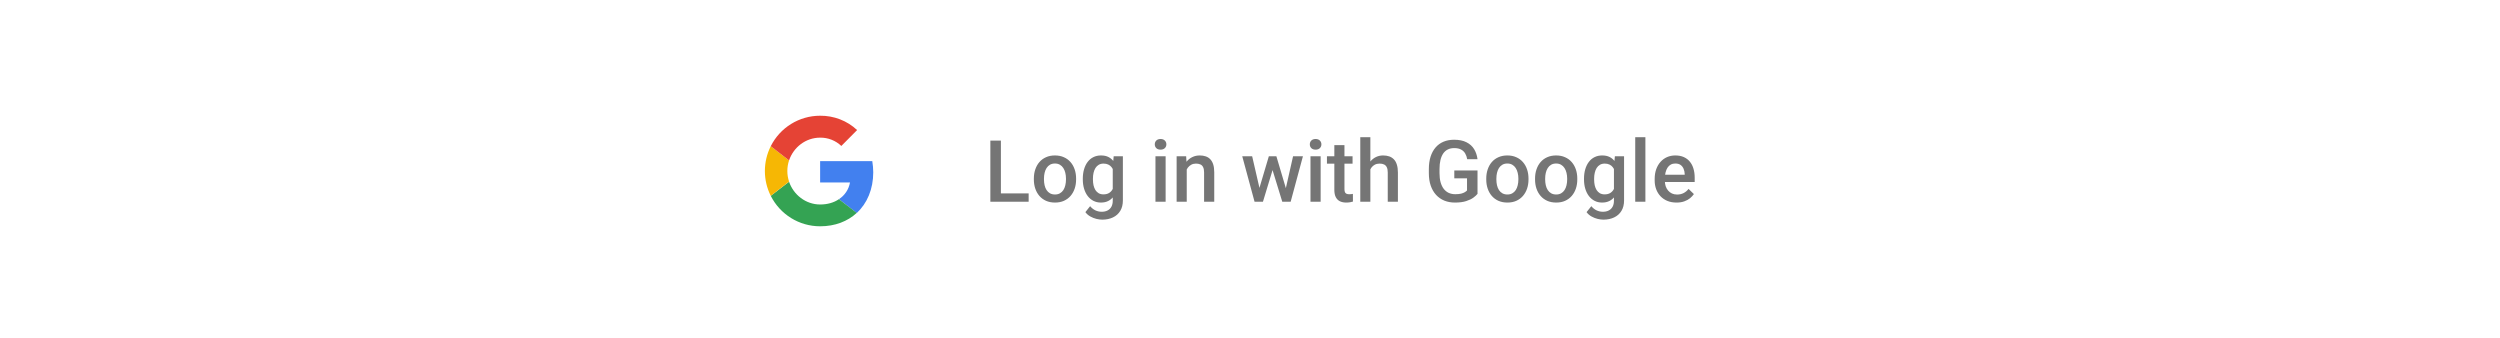<svg width="407" height="55" viewBox="0 0 407 55" fill="none" xmlns="http://www.w3.org/2000/svg">
<g filter="url(#filter0_d_5_100)">
<rect x="3.87" y="3.84" width="400" height="48" rx="2" fill="white"/>
</g>
<path d="M167.464 31.48V32.84H162.467V31.48H167.464ZM162.946 22.887V32.84H161.23V22.887H162.946ZM168.312 29.224V29.067C168.312 28.533 168.389 28.039 168.544 27.583C168.699 27.123 168.922 26.724 169.214 26.387C169.51 26.045 169.87 25.781 170.294 25.594C170.723 25.402 171.206 25.307 171.743 25.307C172.286 25.307 172.769 25.402 173.193 25.594C173.621 25.781 173.983 26.045 174.28 26.387C174.576 26.724 174.801 27.123 174.956 27.583C175.111 28.039 175.189 28.533 175.189 29.067V29.224C175.189 29.757 175.111 30.251 174.956 30.707C174.801 31.163 174.576 31.562 174.28 31.903C173.983 32.241 173.623 32.505 173.199 32.696C172.776 32.883 172.295 32.977 171.757 32.977C171.215 32.977 170.729 32.883 170.301 32.696C169.877 32.505 169.517 32.241 169.221 31.903C168.925 31.562 168.699 31.163 168.544 30.707C168.389 30.251 168.312 29.757 168.312 29.224ZM169.959 29.067V29.224C169.959 29.556 169.993 29.871 170.062 30.167C170.13 30.463 170.237 30.723 170.383 30.946C170.529 31.17 170.716 31.345 170.944 31.473C171.171 31.6 171.443 31.664 171.757 31.664C172.062 31.664 172.327 31.6 172.55 31.473C172.778 31.345 172.965 31.17 173.111 30.946C173.256 30.723 173.364 30.463 173.432 30.167C173.505 29.871 173.541 29.556 173.541 29.224V29.067C173.541 28.738 173.505 28.428 173.432 28.137C173.364 27.841 173.254 27.579 173.104 27.351C172.958 27.123 172.771 26.945 172.543 26.817C172.32 26.685 172.053 26.619 171.743 26.619C171.434 26.619 171.165 26.685 170.937 26.817C170.713 26.945 170.529 27.123 170.383 27.351C170.237 27.579 170.13 27.841 170.062 28.137C169.993 28.428 169.959 28.738 169.959 29.067ZM181.307 25.444H182.804V32.635C182.804 33.3 182.663 33.865 182.38 34.33C182.098 34.795 181.703 35.148 181.198 35.39C180.692 35.636 180.106 35.759 179.441 35.759C179.158 35.759 178.844 35.718 178.497 35.636C178.156 35.554 177.823 35.422 177.499 35.239C177.18 35.062 176.914 34.827 176.699 34.535L177.472 33.565C177.736 33.879 178.028 34.109 178.347 34.255C178.666 34.401 179.001 34.474 179.352 34.474C179.73 34.474 180.051 34.403 180.316 34.262C180.585 34.125 180.792 33.922 180.938 33.653C181.084 33.385 181.156 33.056 181.156 32.669V27.118L181.307 25.444ZM176.282 29.224V29.08C176.282 28.52 176.351 28.009 176.488 27.549C176.624 27.084 176.82 26.685 177.075 26.353C177.331 26.015 177.641 25.758 178.005 25.58C178.37 25.398 178.782 25.307 179.242 25.307C179.721 25.307 180.129 25.393 180.466 25.567C180.808 25.74 181.093 25.988 181.321 26.312C181.548 26.631 181.726 27.014 181.854 27.46C181.986 27.902 182.084 28.394 182.148 28.937V29.395C182.088 29.923 181.988 30.406 181.847 30.844C181.706 31.281 181.519 31.66 181.286 31.979C181.054 32.298 180.767 32.544 180.425 32.717C180.088 32.89 179.689 32.977 179.229 32.977C178.778 32.977 178.37 32.883 178.005 32.696C177.645 32.51 177.335 32.248 177.075 31.91C176.82 31.573 176.624 31.177 176.488 30.721C176.351 30.261 176.282 29.762 176.282 29.224ZM177.93 29.08V29.224C177.93 29.561 177.962 29.875 178.026 30.167C178.094 30.459 178.197 30.716 178.333 30.94C178.475 31.158 178.652 31.331 178.866 31.459C179.085 31.582 179.343 31.644 179.639 31.644C180.026 31.644 180.343 31.562 180.589 31.398C180.84 31.233 181.031 31.012 181.163 30.735C181.3 30.452 181.396 30.137 181.45 29.791V28.554C181.423 28.285 181.366 28.034 181.28 27.802C181.198 27.57 181.086 27.367 180.945 27.194C180.803 27.016 180.626 26.879 180.411 26.783C180.197 26.683 179.944 26.633 179.653 26.633C179.356 26.633 179.099 26.697 178.88 26.824C178.661 26.952 178.481 27.127 178.34 27.351C178.203 27.574 178.101 27.834 178.032 28.13C177.964 28.426 177.93 28.743 177.93 29.08ZM189.763 25.444V32.84H188.109V25.444H189.763ZM187.999 23.502C187.999 23.251 188.081 23.044 188.245 22.88C188.414 22.711 188.646 22.627 188.943 22.627C189.234 22.627 189.464 22.711 189.633 22.88C189.802 23.044 189.886 23.251 189.886 23.502C189.886 23.748 189.802 23.953 189.633 24.117C189.464 24.281 189.234 24.363 188.943 24.363C188.646 24.363 188.414 24.281 188.245 24.117C188.081 23.953 187.999 23.748 187.999 23.502ZM193.201 27.023V32.84H191.554V25.444H193.106L193.201 27.023ZM192.907 28.868L192.374 28.861C192.379 28.337 192.452 27.857 192.593 27.419C192.739 26.982 192.939 26.606 193.195 26.291C193.454 25.977 193.764 25.735 194.124 25.567C194.484 25.393 194.885 25.307 195.327 25.307C195.683 25.307 196.004 25.357 196.291 25.457C196.583 25.553 196.831 25.71 197.036 25.929C197.246 26.148 197.406 26.432 197.515 26.783C197.624 27.13 197.679 27.556 197.679 28.062V32.84H196.025V28.055C196.025 27.699 195.972 27.419 195.867 27.214C195.767 27.004 195.619 26.856 195.423 26.77C195.232 26.678 194.992 26.633 194.705 26.633C194.423 26.633 194.17 26.692 193.947 26.811C193.723 26.929 193.534 27.091 193.379 27.296C193.229 27.501 193.113 27.738 193.031 28.007C192.948 28.276 192.907 28.563 192.907 28.868ZM204.857 31.199L206.566 25.444H207.618L207.331 27.166L205.609 32.84H204.665L204.857 31.199ZM203.852 25.444L205.185 31.227L205.294 32.84H204.241L202.239 25.444H203.852ZM209.218 31.158L210.51 25.444H212.116L210.12 32.84H209.068L209.218 31.158ZM207.796 25.444L209.485 31.131L209.697 32.84H208.753L207.01 27.159L206.723 25.444H207.796ZM215.001 25.444V32.84H213.347V25.444H215.001ZM213.238 23.502C213.238 23.251 213.32 23.044 213.484 22.88C213.652 22.711 213.885 22.627 214.181 22.627C214.473 22.627 214.703 22.711 214.871 22.88C215.04 23.044 215.124 23.251 215.124 23.502C215.124 23.748 215.04 23.953 214.871 24.117C214.703 24.281 214.473 24.363 214.181 24.363C213.885 24.363 213.652 24.281 213.484 24.117C213.32 23.953 213.238 23.748 213.238 23.502ZM220.197 25.444V26.647H216.027V25.444H220.197ZM217.23 23.632H218.877V30.796C218.877 31.024 218.909 31.199 218.973 31.322C219.041 31.441 219.135 31.521 219.253 31.562C219.372 31.603 219.511 31.623 219.67 31.623C219.784 31.623 219.893 31.616 219.998 31.603C220.103 31.589 220.187 31.575 220.251 31.562L220.258 32.819C220.121 32.861 219.962 32.897 219.78 32.929C219.602 32.961 219.397 32.977 219.164 32.977C218.786 32.977 218.451 32.911 218.159 32.778C217.868 32.642 217.64 32.421 217.476 32.115C217.312 31.81 217.23 31.404 217.23 30.899V23.632ZM223.095 22.34V32.84H221.454V22.34H223.095ZM222.808 28.868L222.275 28.861C222.279 28.351 222.35 27.879 222.487 27.446C222.628 27.014 222.824 26.637 223.074 26.319C223.33 25.995 223.635 25.747 223.99 25.573C224.346 25.396 224.74 25.307 225.173 25.307C225.538 25.307 225.866 25.357 226.157 25.457C226.454 25.557 226.709 25.719 226.923 25.942C227.137 26.161 227.299 26.448 227.408 26.804C227.522 27.155 227.579 27.583 227.579 28.089V32.84H225.925V28.075C225.925 27.72 225.873 27.437 225.768 27.228C225.668 27.018 225.519 26.868 225.323 26.776C225.128 26.681 224.888 26.633 224.606 26.633C224.309 26.633 224.047 26.692 223.82 26.811C223.596 26.929 223.409 27.091 223.259 27.296C223.109 27.501 222.995 27.738 222.917 28.007C222.844 28.276 222.808 28.563 222.808 28.868ZM240.54 27.754V31.555C240.399 31.742 240.178 31.947 239.877 32.17C239.581 32.389 239.187 32.578 238.695 32.737C238.202 32.897 237.589 32.977 236.856 32.977C236.231 32.977 235.659 32.872 235.14 32.662C234.62 32.448 234.171 32.136 233.793 31.726C233.42 31.316 233.13 30.817 232.925 30.229C232.72 29.636 232.617 28.962 232.617 28.205V27.515C232.617 26.763 232.711 26.093 232.898 25.505C233.089 24.913 233.363 24.411 233.718 24.001C234.073 23.591 234.502 23.281 235.003 23.071C235.509 22.857 236.081 22.75 236.719 22.75C237.535 22.75 238.209 22.887 238.742 23.16C239.28 23.429 239.695 23.803 239.987 24.281C240.278 24.76 240.463 25.307 240.54 25.922H238.859C238.804 25.576 238.697 25.266 238.537 24.992C238.382 24.719 238.159 24.505 237.867 24.35C237.58 24.19 237.207 24.11 236.746 24.11C236.35 24.11 236.001 24.186 235.7 24.336C235.4 24.486 235.149 24.707 234.948 24.999C234.753 25.291 234.604 25.646 234.504 26.066C234.404 26.485 234.354 26.963 234.354 27.501V28.205C234.354 28.752 234.411 29.237 234.525 29.661C234.643 30.085 234.812 30.443 235.031 30.735C235.254 31.026 235.525 31.247 235.844 31.398C236.163 31.543 236.523 31.616 236.924 31.616C237.316 31.616 237.637 31.584 237.888 31.521C238.139 31.452 238.337 31.372 238.483 31.281C238.633 31.186 238.749 31.095 238.831 31.008V29.032H236.76V27.754H240.54ZM241.962 29.224V29.067C241.962 28.533 242.04 28.039 242.195 27.583C242.35 27.123 242.573 26.724 242.865 26.387C243.161 26.045 243.521 25.781 243.945 25.594C244.373 25.402 244.856 25.307 245.394 25.307C245.936 25.307 246.419 25.402 246.843 25.594C247.271 25.781 247.634 26.045 247.93 26.387C248.226 26.724 248.452 27.123 248.607 27.583C248.762 28.039 248.839 28.533 248.839 29.067V29.224C248.839 29.757 248.762 30.251 248.607 30.707C248.452 31.163 248.226 31.562 247.93 31.903C247.634 32.241 247.274 32.505 246.85 32.696C246.426 32.883 245.945 32.977 245.407 32.977C244.865 32.977 244.38 32.883 243.951 32.696C243.528 32.505 243.168 32.241 242.871 31.903C242.575 31.562 242.35 31.163 242.195 30.707C242.04 30.251 241.962 29.757 241.962 29.224ZM243.61 29.067V29.224C243.61 29.556 243.644 29.871 243.712 30.167C243.781 30.463 243.888 30.723 244.033 30.946C244.179 31.17 244.366 31.345 244.594 31.473C244.822 31.6 245.093 31.664 245.407 31.664C245.713 31.664 245.977 31.6 246.2 31.473C246.428 31.345 246.615 31.17 246.761 30.946C246.907 30.723 247.014 30.463 247.082 30.167C247.155 29.871 247.192 29.556 247.192 29.224V29.067C247.192 28.738 247.155 28.428 247.082 28.137C247.014 27.841 246.905 27.579 246.754 27.351C246.608 27.123 246.421 26.945 246.194 26.817C245.97 26.685 245.704 26.619 245.394 26.619C245.084 26.619 244.815 26.685 244.587 26.817C244.364 26.945 244.179 27.123 244.033 27.351C243.888 27.579 243.781 27.841 243.712 28.137C243.644 28.428 243.61 28.738 243.61 29.067ZM249.906 29.224V29.067C249.906 28.533 249.983 28.039 250.138 27.583C250.293 27.123 250.516 26.724 250.808 26.387C251.104 26.045 251.464 25.781 251.888 25.594C252.316 25.402 252.799 25.307 253.337 25.307C253.879 25.307 254.363 25.402 254.786 25.594C255.215 25.781 255.577 26.045 255.873 26.387C256.17 26.724 256.395 27.123 256.55 27.583C256.705 28.039 256.782 28.533 256.782 29.067V29.224C256.782 29.757 256.705 30.251 256.55 30.707C256.395 31.163 256.17 31.562 255.873 31.903C255.577 32.241 255.217 32.505 254.793 32.696C254.369 32.883 253.889 32.977 253.351 32.977C252.809 32.977 252.323 32.883 251.895 32.696C251.471 32.505 251.111 32.241 250.815 31.903C250.518 31.562 250.293 31.163 250.138 30.707C249.983 30.251 249.906 29.757 249.906 29.224ZM251.553 29.067V29.224C251.553 29.556 251.587 29.871 251.656 30.167C251.724 30.463 251.831 30.723 251.977 30.946C252.123 31.17 252.309 31.345 252.537 31.473C252.765 31.6 253.036 31.664 253.351 31.664C253.656 31.664 253.92 31.6 254.144 31.473C254.372 31.345 254.559 31.17 254.704 30.946C254.85 30.723 254.957 30.463 255.026 30.167C255.099 29.871 255.135 29.556 255.135 29.224V29.067C255.135 28.738 255.099 28.428 255.026 28.137C254.957 27.841 254.848 27.579 254.698 27.351C254.552 27.123 254.365 26.945 254.137 26.817C253.914 26.685 253.647 26.619 253.337 26.619C253.027 26.619 252.758 26.685 252.531 26.817C252.307 26.945 252.123 27.123 251.977 27.351C251.831 27.579 251.724 27.841 251.656 28.137C251.587 28.428 251.553 28.738 251.553 29.067ZM262.901 25.444H264.398V32.635C264.398 33.3 264.256 33.865 263.974 34.33C263.691 34.795 263.297 35.148 262.791 35.39C262.285 35.636 261.7 35.759 261.034 35.759C260.752 35.759 260.437 35.718 260.091 35.636C259.749 35.554 259.417 35.422 259.093 35.239C258.774 35.062 258.507 34.827 258.293 34.535L259.066 33.565C259.33 33.879 259.622 34.109 259.941 34.255C260.26 34.401 260.595 34.474 260.946 34.474C261.324 34.474 261.645 34.403 261.909 34.262C262.178 34.125 262.386 33.922 262.531 33.653C262.677 33.385 262.75 33.056 262.75 32.669V27.118L262.901 25.444ZM257.876 29.224V29.08C257.876 28.52 257.945 28.009 258.081 27.549C258.218 27.084 258.414 26.685 258.669 26.353C258.924 26.015 259.234 25.758 259.599 25.58C259.963 25.398 260.376 25.307 260.836 25.307C261.315 25.307 261.723 25.393 262.06 25.567C262.402 25.74 262.686 25.988 262.914 26.312C263.142 26.631 263.32 27.014 263.448 27.46C263.58 27.902 263.678 28.394 263.741 28.937V29.395C263.682 29.923 263.582 30.406 263.441 30.844C263.299 31.281 263.113 31.66 262.88 31.979C262.648 32.298 262.361 32.544 262.019 32.717C261.682 32.89 261.283 32.977 260.823 32.977C260.371 32.977 259.963 32.883 259.599 32.696C259.239 32.51 258.929 32.248 258.669 31.91C258.414 31.573 258.218 31.177 258.081 30.721C257.945 30.261 257.876 29.762 257.876 29.224ZM259.524 29.08V29.224C259.524 29.561 259.556 29.875 259.619 30.167C259.688 30.459 259.79 30.716 259.927 30.94C260.068 31.158 260.246 31.331 260.46 31.459C260.679 31.582 260.936 31.644 261.233 31.644C261.62 31.644 261.937 31.562 262.183 31.398C262.434 31.233 262.625 31.012 262.757 30.735C262.894 30.452 262.99 30.137 263.044 29.791V28.554C263.017 28.285 262.96 28.034 262.873 27.802C262.791 27.57 262.68 27.367 262.538 27.194C262.397 27.016 262.219 26.879 262.005 26.783C261.791 26.683 261.538 26.633 261.246 26.633C260.95 26.633 260.693 26.697 260.474 26.824C260.255 26.952 260.075 27.127 259.934 27.351C259.797 27.574 259.695 27.834 259.626 28.13C259.558 28.426 259.524 28.743 259.524 29.08ZM267.87 22.34V32.84H266.216V22.34H267.87ZM272.936 32.977C272.389 32.977 271.894 32.888 271.452 32.71C271.015 32.528 270.641 32.275 270.331 31.951C270.026 31.628 269.791 31.247 269.627 30.81C269.463 30.372 269.381 29.901 269.381 29.395V29.121C269.381 28.542 269.465 28.018 269.634 27.549C269.803 27.079 270.037 26.678 270.338 26.346C270.639 26.009 270.994 25.751 271.405 25.573C271.815 25.396 272.259 25.307 272.738 25.307C273.266 25.307 273.729 25.396 274.125 25.573C274.522 25.751 274.85 26.002 275.11 26.325C275.374 26.644 275.57 27.025 275.698 27.467C275.83 27.909 275.896 28.397 275.896 28.93V29.634H270.181V28.451H274.269V28.321C274.26 28.025 274.2 27.747 274.091 27.487C273.986 27.228 273.824 27.018 273.606 26.858C273.387 26.699 273.095 26.619 272.731 26.619C272.457 26.619 272.213 26.678 271.999 26.797C271.79 26.911 271.614 27.077 271.473 27.296C271.332 27.515 271.222 27.779 271.145 28.089C271.072 28.394 271.035 28.738 271.035 29.121V29.395C271.035 29.718 271.079 30.019 271.165 30.297C271.256 30.57 271.389 30.81 271.562 31.015C271.735 31.22 271.945 31.382 272.191 31.5C272.437 31.614 272.717 31.671 273.031 31.671C273.428 31.671 273.781 31.591 274.091 31.432C274.401 31.272 274.67 31.047 274.898 30.755L275.766 31.596C275.606 31.828 275.399 32.052 275.144 32.266C274.889 32.475 274.576 32.646 274.207 32.778C273.843 32.911 273.419 32.977 272.936 32.977Z" fill="black" fill-opacity="0.54"/>
<path d="M142.164 28.056C142.164 27.448 142.105 26.82 142.007 26.232H133.517V29.703H138.38C138.184 30.82 137.537 31.801 136.576 32.428L139.478 34.683C141.184 33.095 142.164 30.781 142.164 28.056Z" fill="#4280EF"/>
<path d="M133.517 36.84C135.948 36.84 137.988 36.036 139.478 34.663L136.576 32.428C135.772 32.977 134.733 33.291 133.517 33.291C131.164 33.291 129.184 31.703 128.458 29.585L125.478 31.879C127.007 34.918 130.105 36.84 133.517 36.84Z" fill="#34A353"/>
<path d="M128.458 29.566C128.086 28.448 128.086 27.232 128.458 26.115L125.478 23.801C124.204 26.35 124.204 29.35 125.478 31.879L128.458 29.566Z" fill="#F6B704"/>
<path d="M133.517 22.409C134.792 22.389 136.046 22.879 136.968 23.762L139.537 21.174C137.909 19.644 135.752 18.821 133.517 18.84C130.105 18.84 127.007 20.762 125.478 23.801L128.458 26.115C129.184 23.977 131.164 22.409 133.517 22.409Z" fill="#E54335"/>
<defs>
<filter id="filter0_d_5_100" x="0.87" y="0.84" width="406" height="54" filterUnits="userSpaceOnUse" color-interpolation-filters="sRGB">
<feFlood flood-opacity="0" result="BackgroundImageFix"/>
<feColorMatrix in="SourceAlpha" type="matrix" values="0 0 0 0 0 0 0 0 0 0 0 0 0 0 0 0 0 0 127 0" result="hardAlpha"/>
<feOffset/>
<feGaussianBlur stdDeviation="1.5"/>
<feComposite in2="hardAlpha" operator="out"/>
<feColorMatrix type="matrix" values="0 0 0 0 0 0 0 0 0 0 0 0 0 0 0 0 0 0 0.2 0"/>
<feBlend mode="normal" in2="BackgroundImageFix" result="effect1_dropShadow_5_100"/>
<feBlend mode="normal" in="SourceGraphic" in2="effect1_dropShadow_5_100" result="shape"/>
</filter>
</defs>
</svg>
